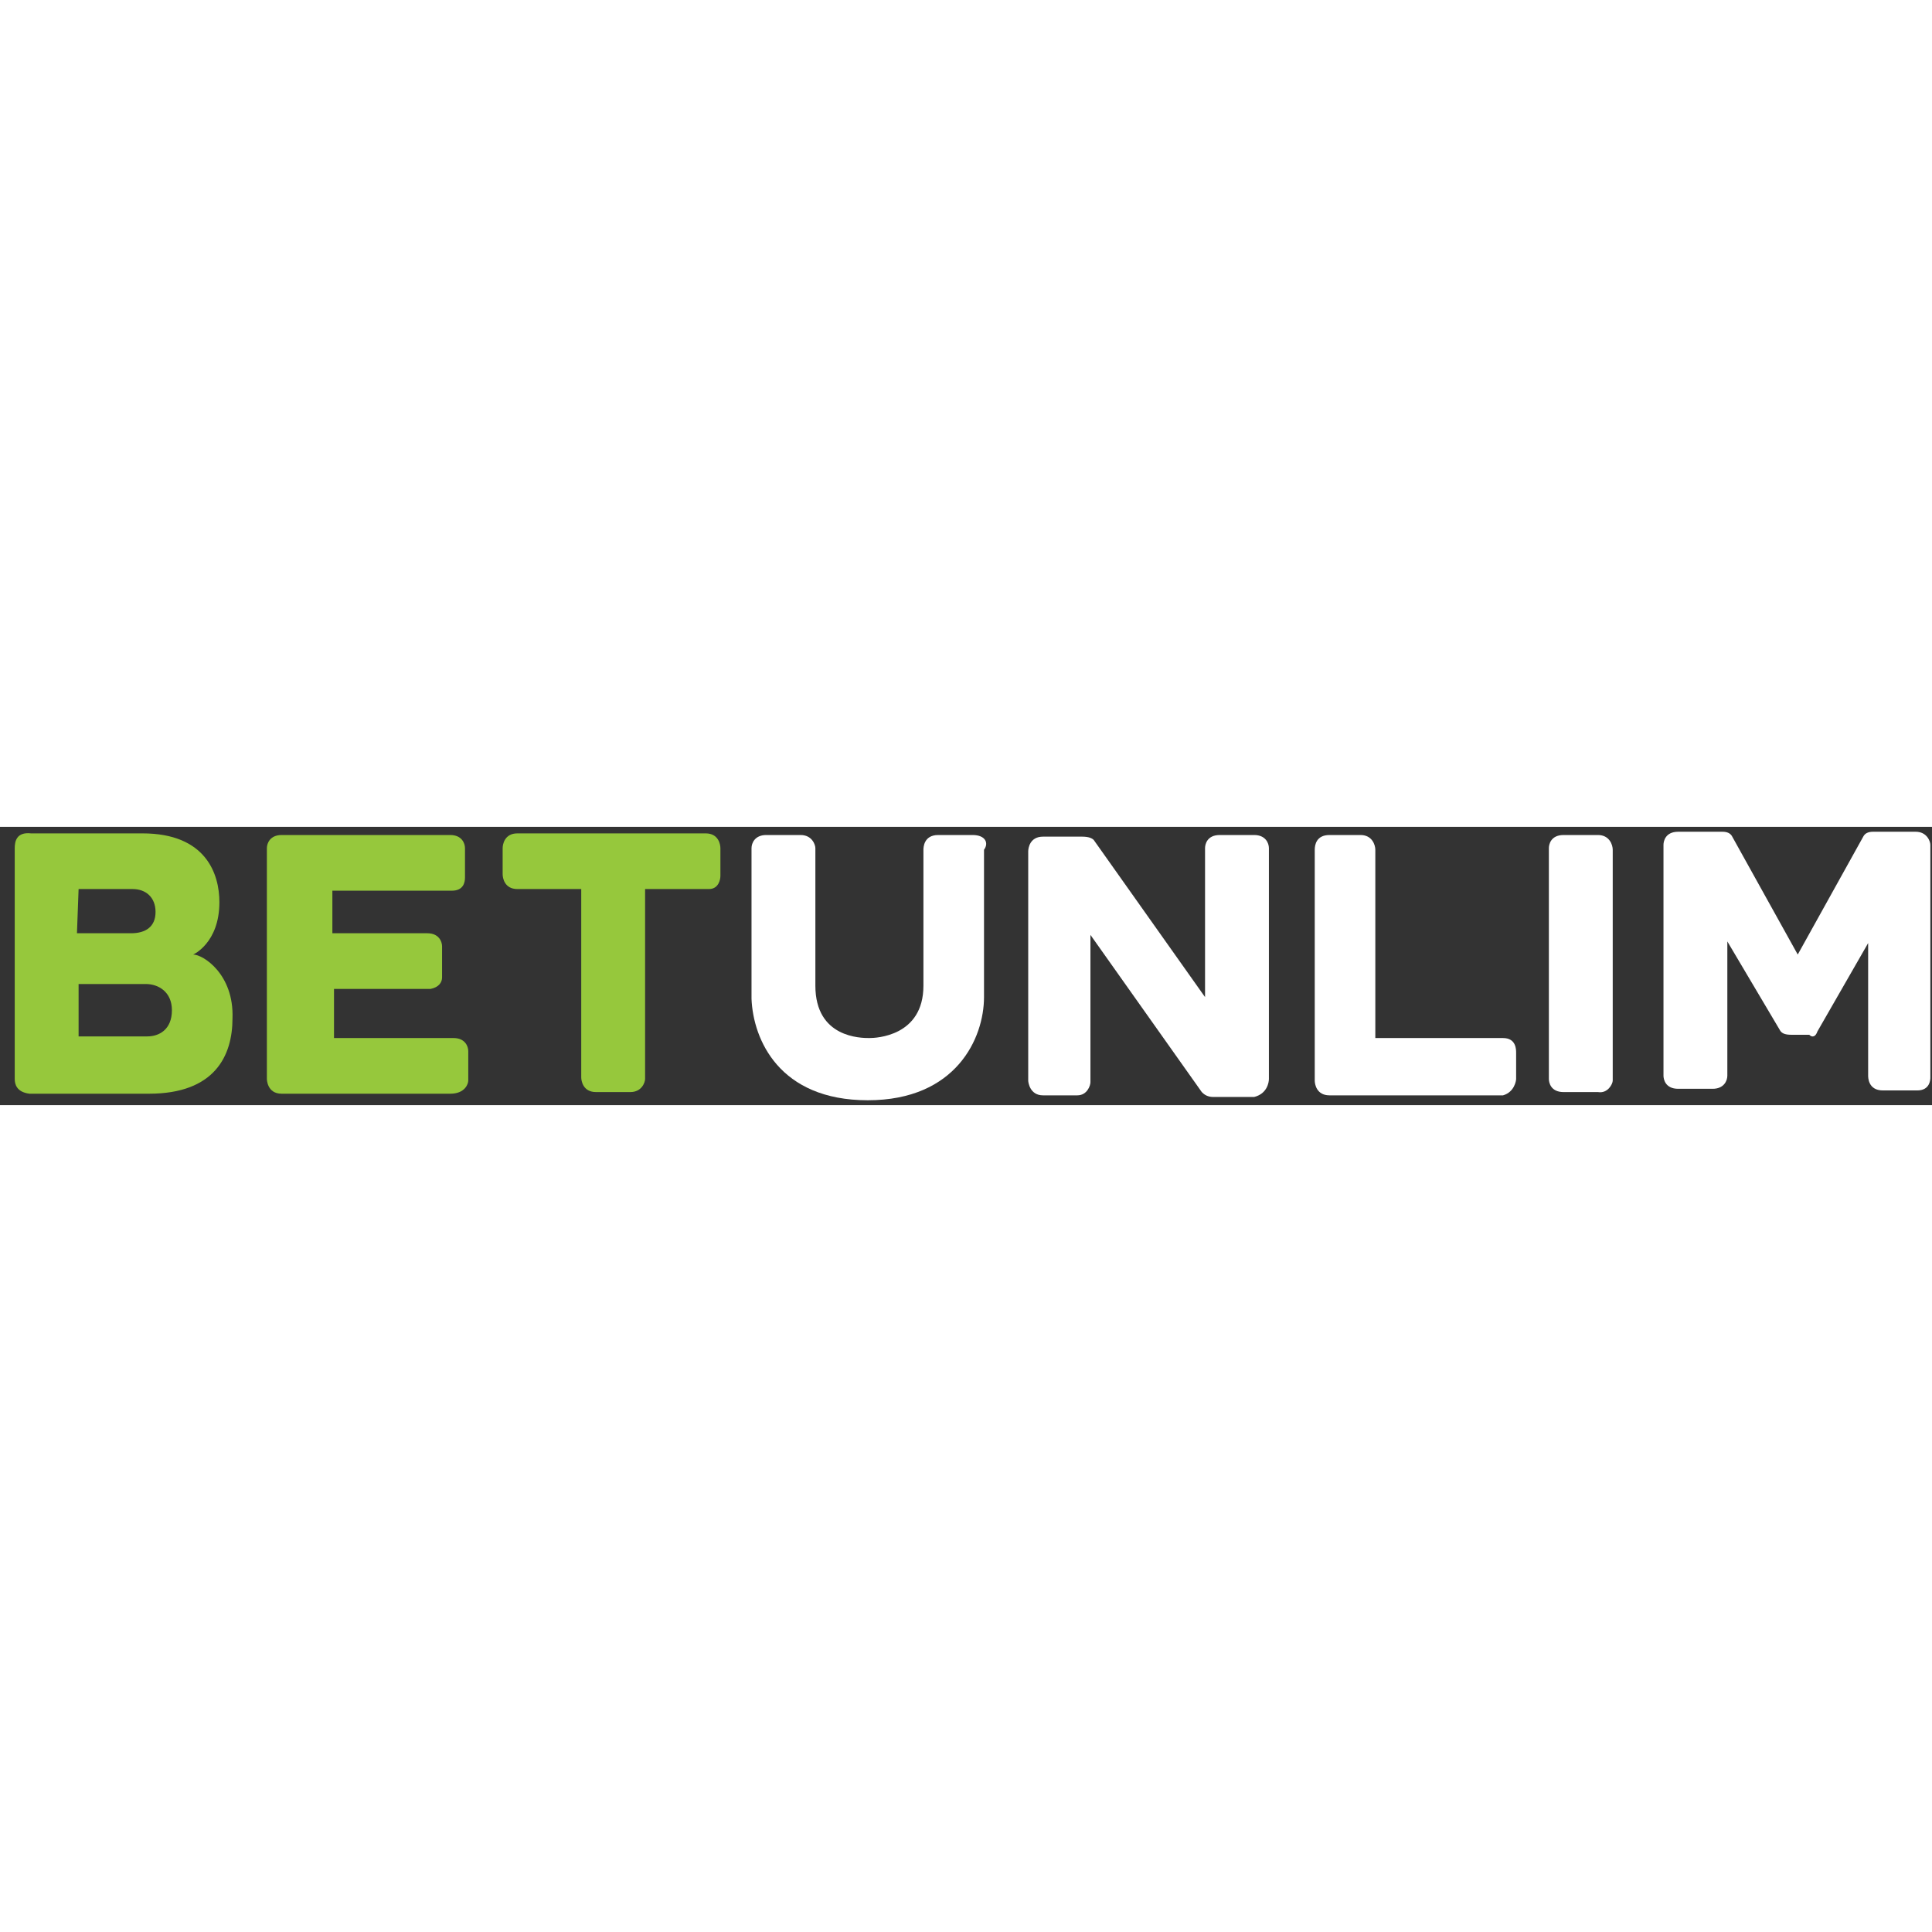 <?xml version="1.0" encoding="utf-8"?>
<!-- Generator: Adobe Illustrator 21.0.0, SVG Export Plug-In . SVG Version: 6.00 Build 0)  -->
<svg xmlns="http://www.w3.org/2000/svg" xmlns:xlink="http://www.w3.org/1999/xlink" version="1.1" id="Слой_1" x="0px" y="0px" viewBox="0 0 118 17" style="enable-background:new 0 0 118 17;" xml:space="preserve" width="100" height="100">
<rect x="0" y="0" width="118" height="17" fill="#333333" stroke="none"/>
<style type="text/css">
	.st0{fill:#96C83C;}
	.st1{fill:#FFFFFF;}
</style>
<path class="st0" d="M11.8,7.8c0,0,1.6-0.7,1.6-3.2c0-1.7-0.8-4.2-4.7-4.2c-2.7,0-5.5,0-6.8,0C1,0.3,0.9,0.9,0.9,1.3v14.1  c0,0.3,0.1,0.8,0.9,0.9c2.3,0,4.6,0,7.3,0c4,0,5.1-2.3,5.1-4.6C14.3,9,12.4,7.8,11.8,7.8z M4.8,3.8c0,0,2.5,0,3.3,0  c0.8,0,1.4,0.5,1.4,1.4S8.9,6.5,8,6.5c-0.7,0-3.3,0-3.3,0L4.8,3.8z M9,12.8H4.8V9.6h4.1c0.8,0,1.6,0.5,1.6,1.6  C10.5,12.4,9.7,12.8,9,12.8z"/>
<path class="st0" d="M44,3V1.3c0-0.2-0.1-0.9-0.9-0.9H31.6c-0.8,0-0.9,0.7-0.9,0.9v1.6c0,0.2,0.1,0.9,0.9,0.9h3.9v11.5  c0,0.2,0.1,0.9,0.9,0.9h2.1c0.7,0,0.9-0.6,0.9-0.8V3.8h3.9C43.9,3.8,44,3.2,44,3z"/>
<path class="st0" d="M28.6,15.5v-1.8c0-0.3-0.2-0.8-0.9-0.8h-7.3v-3h5.9C26.8,9.8,27,9.5,27,9.2V7.3c0-0.3-0.2-0.8-0.9-0.8h-5.8V3.9  h7.3c0.7,0,0.8-0.5,0.8-0.8V1.3c0-0.3-0.2-0.8-0.9-0.8H17.2c-0.7,0-0.9,0.5-0.9,0.8v14.1c0,0,0,0.9,0.9,0.9h10.3  C28.4,16.3,28.6,15.7,28.6,15.5z"/>
<path class="st1" d="M59.4,0.5h-2.1c-0.9,0-0.9,0.8-0.9,0.9v8.3c0,3.1-2.9,3.2-3.3,3.2c-0.5,0-3.3,0-3.3-3.2V1.3  c0-0.2-0.2-0.8-0.9-0.8h-2.1c-0.7,0-0.9,0.5-0.9,0.8v9.2c0.1,2.5,1.7,6.2,7.1,6.2c5.4,0,7.1-3.8,7.1-6.3v-9  C60.4,1,60.2,0.5,59.4,0.5z"/>
<path class="st1" d="M77.5,15.4V1.3c0-0.3-0.2-0.8-0.9-0.8h-2.1c-0.8,0-0.9,0.6-0.9,0.8v9.1l-6.8-9.6c-0.1-0.1-0.3-0.2-0.7-0.2h-2.4  c-0.8,0-0.9,0.7-0.9,0.9v14c0,0.1,0.1,0.9,0.9,0.9h2.1c0.6,0,0.8-0.6,0.8-0.8v-9l6.8,9.6c0.1,0.1,0.3,0.3,0.7,0.3c0.2,0,2.5,0,2.5,0  C77.4,16.3,77.5,15.6,77.5,15.4z"/>
<path class="st1" d="M92.6,15.4v-1.6c0-0.2,0-0.9-0.8-0.9h-7.8V1.4c0-0.3-0.2-0.9-0.9-0.9h-1.9c-0.8,0-0.9,0.6-0.9,0.9v14.1  c0,0.2,0.1,0.9,0.9,0.9h10.6C92.5,16.2,92.6,15.5,92.6,15.4z"/>
<path class="st1" d="M98.5,15.5V1.4c0-0.3-0.2-0.9-0.9-0.9h-2.1c-0.8,0-0.9,0.6-0.9,0.8v14.1c0,0.2,0.1,0.8,0.9,0.8h2.1  C98.2,16.3,98.5,15.7,98.5,15.5z"/>
<path class="st1" d="M111,12.5l3.1-5.4c0,0,0,8,0,8.1c0,0.1,0,0.9,0.9,0.9h2.1c0.8,0,0.8-0.7,0.8-0.8V1.1c0-0.2-0.2-0.8-0.9-0.8  h-2.6c-0.3,0-0.5,0.1-0.6,0.3l-4,7.2l-4-7.2c-0.1-0.2-0.3-0.3-0.6-0.3h-2.7c-0.8,0-0.9,0.6-0.9,0.8v14.1c0,0.2,0.1,0.8,0.9,0.8h2.1  c0.7,0,0.9-0.5,0.9-0.8V7l3.2,5.4c0.1,0.2,0.3,0.3,0.7,0.3h1.1C110.7,12.9,110.9,12.8,111,12.5z"/>
</svg>
